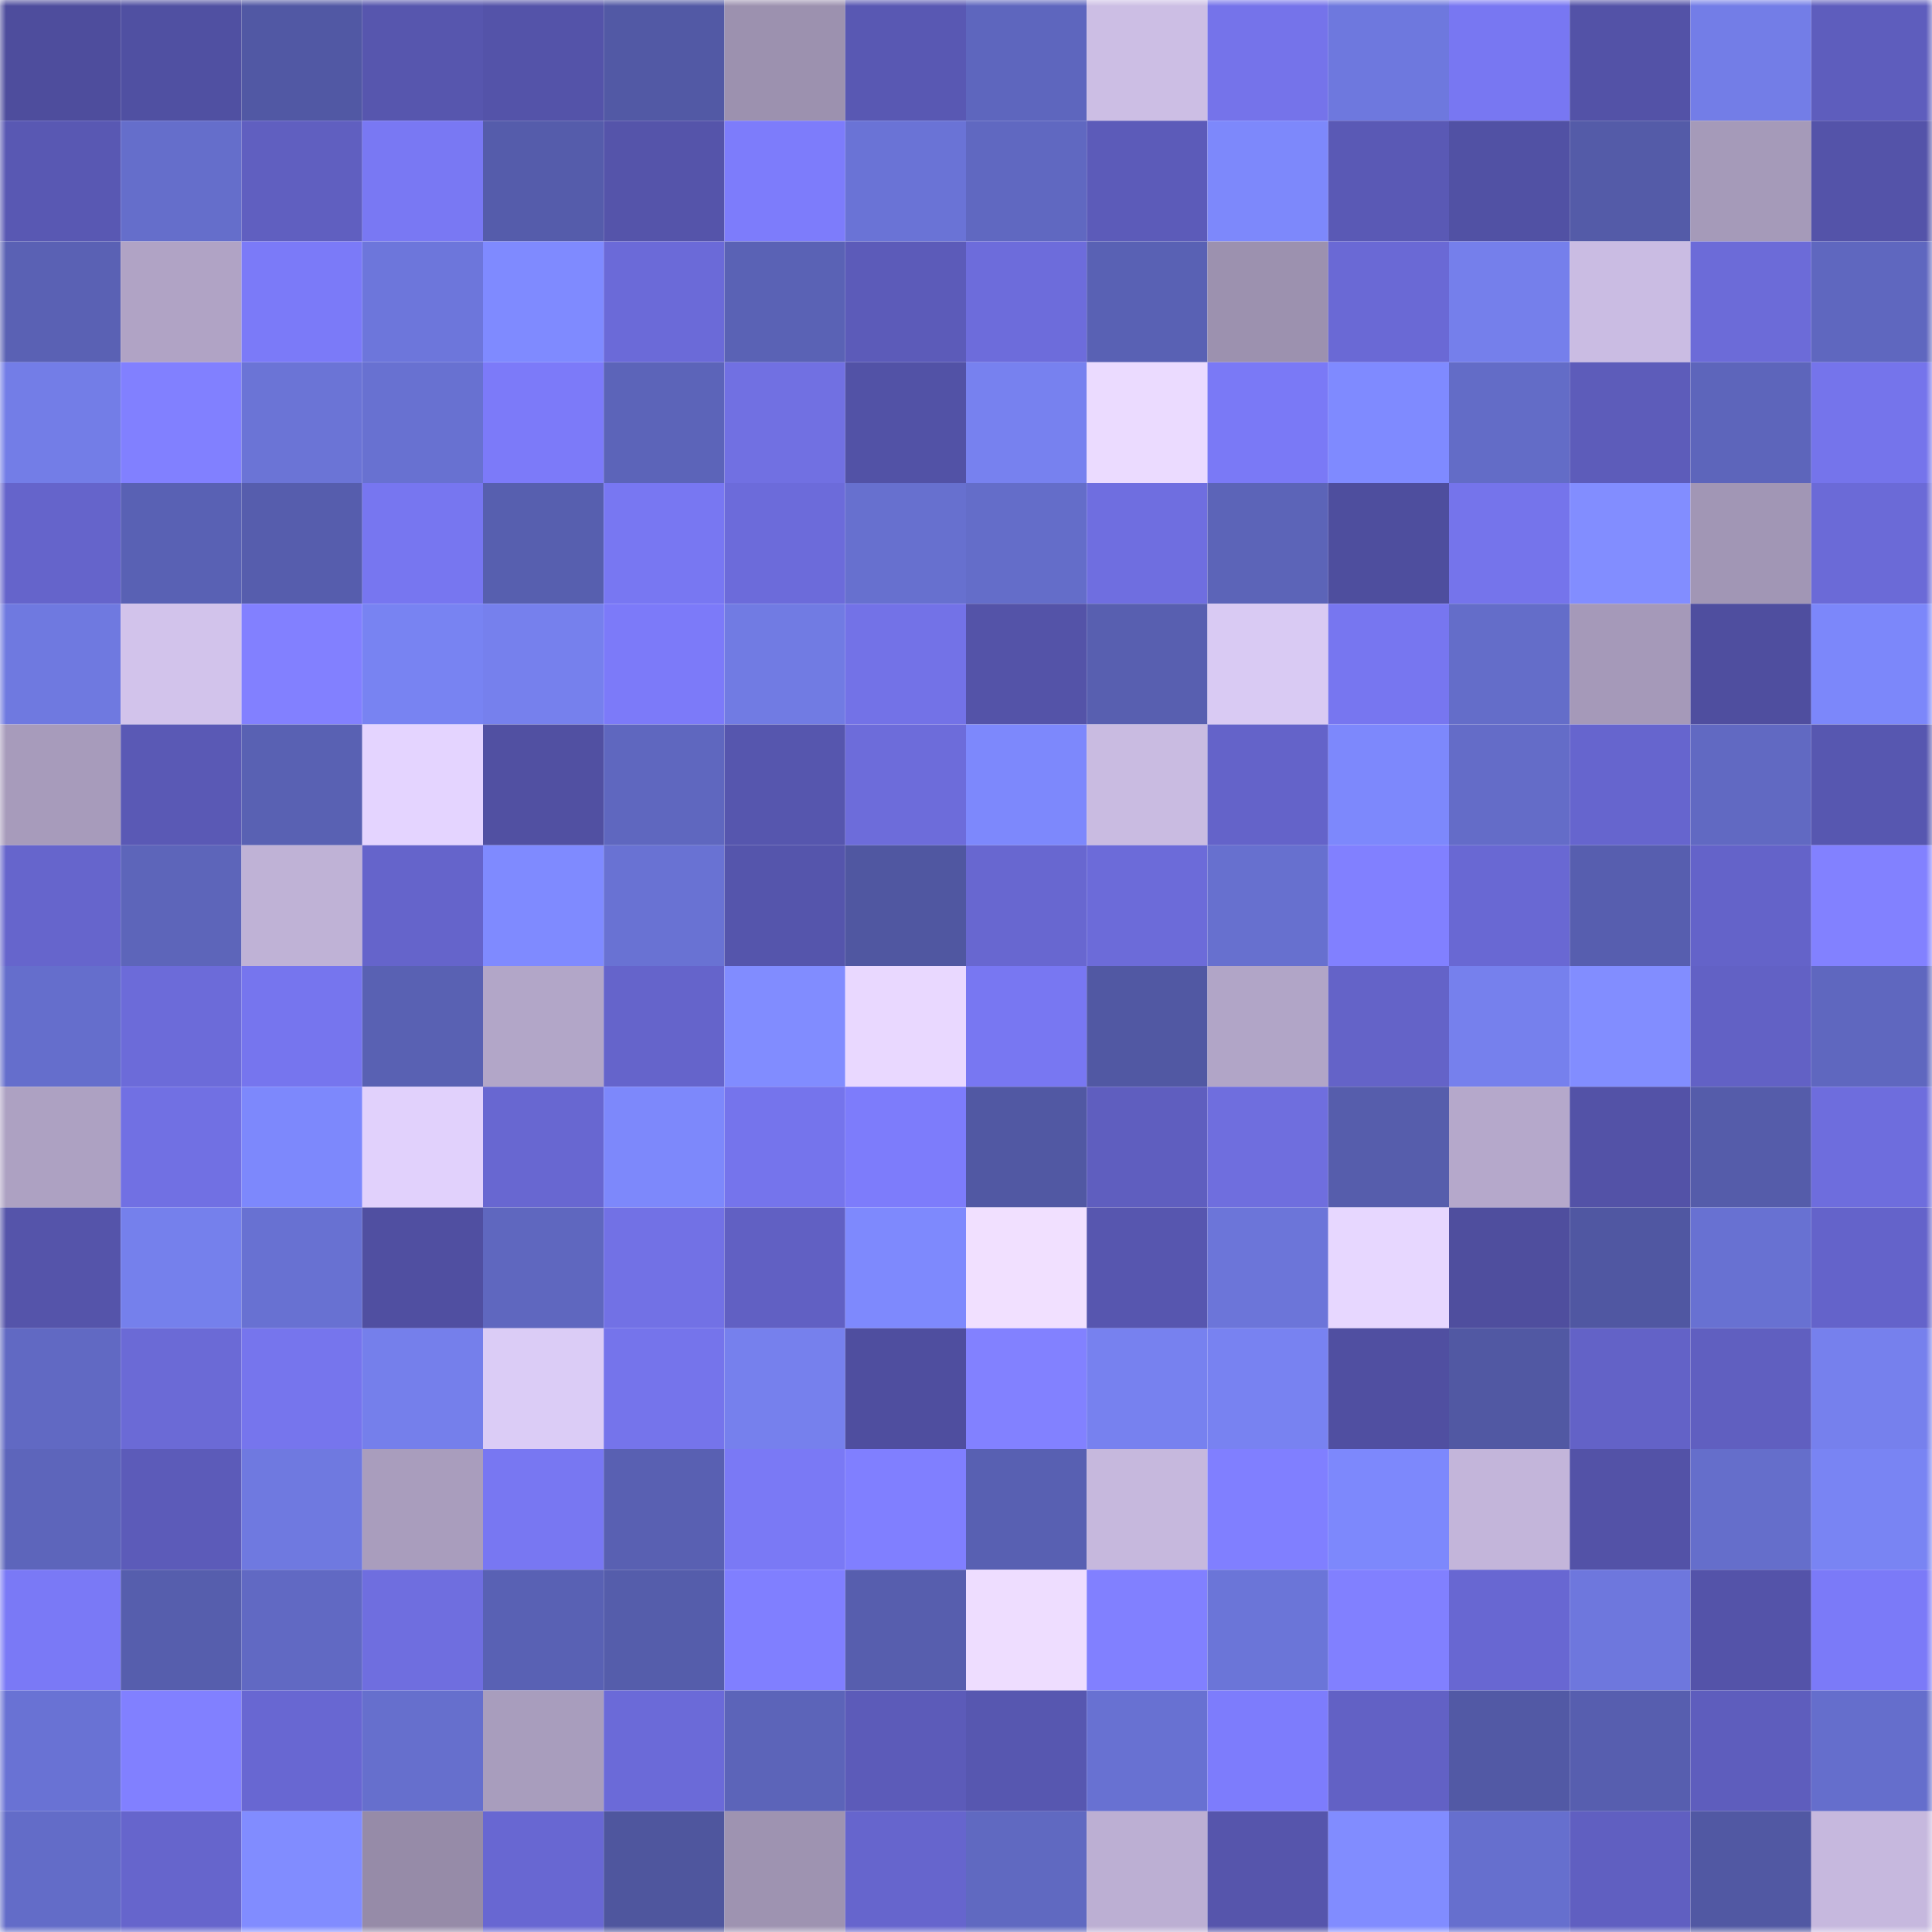 <svg viewBox="0 0 160 160" fill="none" role="img" xmlns="http://www.w3.org/2000/svg" width="240" height="240" name="ethereum%2C0xf358d64a33241979b2ad611762aa2d285d714ba7"><mask id="1497668467" mask-type="alpha" maskUnits="userSpaceOnUse" x="0" y="0" width="160" height="160"><rect width="160" height="160" fill="#FFFFFF"></rect></mask><g mask="url(#1497668467)"><rect x="0" y="0" width="10" height="10" fill="#4e4d9d"></rect><rect x="10" y="0" width="10" height="10" fill="#5050a2"></rect><rect x="20" y="0" width="10" height="10" fill="#5158a4"></rect><rect x="30" y="0" width="10" height="10" fill="#5756ae"></rect><rect x="40" y="0" width="10" height="10" fill="#5453a9"></rect><rect x="50" y="0" width="10" height="10" fill="#5259a5"></rect><rect x="60" y="0" width="10" height="10" fill="#9c91af"></rect><rect x="70" y="0" width="10" height="10" fill="#5958b3"></rect><rect x="80" y="0" width="10" height="10" fill="#5e66be"></rect><rect x="90" y="0" width="10" height="10" fill="#ccbee4"></rect><rect x="100" y="0" width="10" height="10" fill="#7573ea"></rect><rect x="110" y="0" width="10" height="10" fill="#6e78de"></rect><rect x="120" y="0" width="10" height="10" fill="#7877f2"></rect><rect x="130" y="0" width="10" height="10" fill="#5352a7"></rect><rect x="140" y="0" width="10" height="10" fill="#737de7"></rect><rect x="150" y="0" width="10" height="10" fill="#5e5dbd"></rect><rect x="0" y="10" width="10" height="10" fill="#5958b3"></rect><rect x="10" y="10" width="10" height="10" fill="#656ecb"></rect><rect x="20" y="10" width="10" height="10" fill="#605fc0"></rect><rect x="30" y="10" width="10" height="10" fill="#7978f3"></rect><rect x="40" y="10" width="10" height="10" fill="#555cab"></rect><rect x="50" y="10" width="10" height="10" fill="#5554aa"></rect><rect x="60" y="10" width="10" height="10" fill="#7d7cfb"></rect><rect x="70" y="10" width="10" height="10" fill="#6a73d6"></rect><rect x="80" y="10" width="10" height="10" fill="#6068c1"></rect><rect x="90" y="10" width="10" height="10" fill="#5c5bb9"></rect><rect x="100" y="10" width="10" height="10" fill="#7d88fb"></rect><rect x="110" y="10" width="10" height="10" fill="#5a59b5"></rect><rect x="120" y="10" width="10" height="10" fill="#5151a4"></rect><rect x="130" y="10" width="10" height="10" fill="#545ba8"></rect><rect x="140" y="10" width="10" height="10" fill="#a59ab9"></rect><rect x="150" y="10" width="10" height="10" fill="#5453a9"></rect><rect x="0" y="20" width="10" height="10" fill="#5a61b4"></rect><rect x="10" y="20" width="10" height="10" fill="#b0a3c5"></rect><rect x="20" y="20" width="10" height="10" fill="#7b7af8"></rect><rect x="30" y="20" width="10" height="10" fill="#6d76db"></rect><rect x="40" y="20" width="10" height="10" fill="#7f8aff"></rect><rect x="50" y="20" width="10" height="10" fill="#6b6ad8"></rect><rect x="60" y="20" width="10" height="10" fill="#5a62b5"></rect><rect x="70" y="20" width="10" height="10" fill="#5c5bb9"></rect><rect x="80" y="20" width="10" height="10" fill="#6d6cdb"></rect><rect x="90" y="20" width="10" height="10" fill="#5961b4"></rect><rect x="100" y="20" width="10" height="10" fill="#9c91af"></rect><rect x="110" y="20" width="10" height="10" fill="#6a69d5"></rect><rect x="120" y="20" width="10" height="10" fill="#757feb"></rect><rect x="130" y="20" width="10" height="10" fill="#cabce3"></rect><rect x="140" y="20" width="10" height="10" fill="#6c6bd8"></rect><rect x="150" y="20" width="10" height="10" fill="#5f67bf"></rect><rect x="0" y="30" width="10" height="10" fill="#737de7"></rect><rect x="10" y="30" width="10" height="10" fill="#8180ff"></rect><rect x="20" y="30" width="10" height="10" fill="#6b74d6"></rect><rect x="30" y="30" width="10" height="10" fill="#6871d1"></rect><rect x="40" y="30" width="10" height="10" fill="#7c7af9"></rect><rect x="50" y="30" width="10" height="10" fill="#5c64b9"></rect><rect x="60" y="30" width="10" height="10" fill="#7170e2"></rect><rect x="70" y="30" width="10" height="10" fill="#5252a6"></rect><rect x="80" y="30" width="10" height="10" fill="#7781ef"></rect><rect x="90" y="30" width="10" height="10" fill="#ebdbff"></rect><rect x="100" y="30" width="10" height="10" fill="#7a79f6"></rect><rect x="110" y="30" width="10" height="10" fill="#7f8aff"></rect><rect x="120" y="30" width="10" height="10" fill="#636cc7"></rect><rect x="130" y="30" width="10" height="10" fill="#5d5cba"></rect><rect x="140" y="30" width="10" height="10" fill="#5d65bb"></rect><rect x="150" y="30" width="10" height="10" fill="#7574eb"></rect><rect x="0" y="40" width="10" height="10" fill="#6564cb"></rect><rect x="10" y="40" width="10" height="10" fill="#5961b4"></rect><rect x="20" y="40" width="10" height="10" fill="#565dad"></rect><rect x="30" y="40" width="10" height="10" fill="#7776f0"></rect><rect x="40" y="40" width="10" height="10" fill="#575faf"></rect><rect x="50" y="40" width="10" height="10" fill="#7877f2"></rect><rect x="60" y="40" width="10" height="10" fill="#6c6bda"></rect><rect x="70" y="40" width="10" height="10" fill="#6770cf"></rect><rect x="80" y="40" width="10" height="10" fill="#646dc9"></rect><rect x="90" y="40" width="10" height="10" fill="#6f6ee0"></rect><rect x="100" y="40" width="10" height="10" fill="#5c64b8"></rect><rect x="110" y="40" width="10" height="10" fill="#4e4e9e"></rect><rect x="120" y="40" width="10" height="10" fill="#7574eb"></rect><rect x="130" y="40" width="10" height="10" fill="#828dff"></rect><rect x="140" y="40" width="10" height="10" fill="#a196b5"></rect><rect x="150" y="40" width="10" height="10" fill="#6b6ad7"></rect><rect x="0" y="50" width="10" height="10" fill="#6f79e0"></rect><rect x="10" y="50" width="10" height="10" fill="#d2c3eb"></rect><rect x="20" y="50" width="10" height="10" fill="#8280ff"></rect><rect x="30" y="50" width="10" height="10" fill="#7883f2"></rect><rect x="40" y="50" width="10" height="10" fill="#7680ed"></rect><rect x="50" y="50" width="10" height="10" fill="#7c7af9"></rect><rect x="60" y="50" width="10" height="10" fill="#717be3"></rect><rect x="70" y="50" width="10" height="10" fill="#7372e7"></rect><rect x="80" y="50" width="10" height="10" fill="#5453a8"></rect><rect x="90" y="50" width="10" height="10" fill="#585fb0"></rect><rect x="100" y="50" width="10" height="10" fill="#d9caf3"></rect><rect x="110" y="50" width="10" height="10" fill="#7776f0"></rect><rect x="120" y="50" width="10" height="10" fill="#646dc9"></rect><rect x="130" y="50" width="10" height="10" fill="#a599b9"></rect><rect x="140" y="50" width="10" height="10" fill="#4f4e9f"></rect><rect x="150" y="50" width="10" height="10" fill="#7c87fa"></rect><rect x="0" y="60" width="10" height="10" fill="#a79bbb"></rect><rect x="10" y="60" width="10" height="10" fill="#5a59b5"></rect><rect x="20" y="60" width="10" height="10" fill="#5961b3"></rect><rect x="30" y="60" width="10" height="10" fill="#e4d4ff"></rect><rect x="40" y="60" width="10" height="10" fill="#5150a2"></rect><rect x="50" y="60" width="10" height="10" fill="#5f67bf"></rect><rect x="60" y="60" width="10" height="10" fill="#5656ae"></rect><rect x="70" y="60" width="10" height="10" fill="#6d6cda"></rect><rect x="80" y="60" width="10" height="10" fill="#7d88fc"></rect><rect x="90" y="60" width="10" height="10" fill="#c9bbe1"></rect><rect x="100" y="60" width="10" height="10" fill="#6463c9"></rect><rect x="110" y="60" width="10" height="10" fill="#7d88fc"></rect><rect x="120" y="60" width="10" height="10" fill="#646cc8"></rect><rect x="130" y="60" width="10" height="10" fill="#6665ce"></rect><rect x="140" y="60" width="10" height="10" fill="#6169c2"></rect><rect x="150" y="60" width="10" height="10" fill="#5757b0"></rect><rect x="0" y="70" width="10" height="10" fill="#6665cc"></rect><rect x="10" y="70" width="10" height="10" fill="#5d65ba"></rect><rect x="20" y="70" width="10" height="10" fill="#bfb2d6"></rect><rect x="30" y="70" width="10" height="10" fill="#6564cb"></rect><rect x="40" y="70" width="10" height="10" fill="#7f8aff"></rect><rect x="50" y="70" width="10" height="10" fill="#6972d3"></rect><rect x="60" y="70" width="10" height="10" fill="#5555ac"></rect><rect x="70" y="70" width="10" height="10" fill="#5057a1"></rect><rect x="80" y="70" width="10" height="10" fill="#6867d0"></rect><rect x="90" y="70" width="10" height="10" fill="#6c6bd9"></rect><rect x="100" y="70" width="10" height="10" fill="#6770cf"></rect><rect x="110" y="70" width="10" height="10" fill="#8180ff"></rect><rect x="120" y="70" width="10" height="10" fill="#6968d3"></rect><rect x="130" y="70" width="10" height="10" fill="#575eaf"></rect><rect x="140" y="70" width="10" height="10" fill="#6463c9"></rect><rect x="150" y="70" width="10" height="10" fill="#8281ff"></rect><rect x="0" y="80" width="10" height="10" fill="#656ecc"></rect><rect x="10" y="80" width="10" height="10" fill="#6c6bd9"></rect><rect x="20" y="80" width="10" height="10" fill="#7675ee"></rect><rect x="30" y="80" width="10" height="10" fill="#5961b3"></rect><rect x="40" y="80" width="10" height="10" fill="#b2a6c8"></rect><rect x="50" y="80" width="10" height="10" fill="#6564cb"></rect><rect x="60" y="80" width="10" height="10" fill="#818cff"></rect><rect x="70" y="80" width="10" height="10" fill="#e9d8ff"></rect><rect x="80" y="80" width="10" height="10" fill="#7877f2"></rect><rect x="90" y="80" width="10" height="10" fill="#5158a3"></rect><rect x="100" y="80" width="10" height="10" fill="#b1a5c7"></rect><rect x="110" y="80" width="10" height="10" fill="#6463c8"></rect><rect x="120" y="80" width="10" height="10" fill="#7680ed"></rect><rect x="130" y="80" width="10" height="10" fill="#828dff"></rect><rect x="140" y="80" width="10" height="10" fill="#6261c5"></rect><rect x="150" y="80" width="10" height="10" fill="#5f67bf"></rect><rect x="0" y="90" width="10" height="10" fill="#ada1c2"></rect><rect x="10" y="90" width="10" height="10" fill="#7170e3"></rect><rect x="20" y="90" width="10" height="10" fill="#7d88fc"></rect><rect x="30" y="90" width="10" height="10" fill="#e1d1fc"></rect><rect x="40" y="90" width="10" height="10" fill="#6867d1"></rect><rect x="50" y="90" width="10" height="10" fill="#7d88fb"></rect><rect x="60" y="90" width="10" height="10" fill="#7574ec"></rect><rect x="70" y="90" width="10" height="10" fill="#7d7cfb"></rect><rect x="80" y="90" width="10" height="10" fill="#5158a3"></rect><rect x="90" y="90" width="10" height="10" fill="#5f5ebf"></rect><rect x="100" y="90" width="10" height="10" fill="#6f6ede"></rect><rect x="110" y="90" width="10" height="10" fill="#565dac"></rect><rect x="120" y="90" width="10" height="10" fill="#b5a8cb"></rect><rect x="130" y="90" width="10" height="10" fill="#5352a7"></rect><rect x="140" y="90" width="10" height="10" fill="#555caa"></rect><rect x="150" y="90" width="10" height="10" fill="#6e6ddd"></rect><rect x="0" y="100" width="10" height="10" fill="#5554aa"></rect><rect x="10" y="100" width="10" height="10" fill="#7580ec"></rect><rect x="20" y="100" width="10" height="10" fill="#6871d2"></rect><rect x="30" y="100" width="10" height="10" fill="#504fa1"></rect><rect x="40" y="100" width="10" height="10" fill="#5f67bf"></rect><rect x="50" y="100" width="10" height="10" fill="#7271e5"></rect><rect x="60" y="100" width="10" height="10" fill="#6160c3"></rect><rect x="70" y="100" width="10" height="10" fill="#7e89fd"></rect><rect x="80" y="100" width="10" height="10" fill="#f1e0ff"></rect><rect x="90" y="100" width="10" height="10" fill="#5756af"></rect><rect x="100" y="100" width="10" height="10" fill="#6c75d9"></rect><rect x="110" y="100" width="10" height="10" fill="#e7d7ff"></rect><rect x="120" y="100" width="10" height="10" fill="#4f4e9e"></rect><rect x="130" y="100" width="10" height="10" fill="#5057a2"></rect><rect x="140" y="100" width="10" height="10" fill="#6871d2"></rect><rect x="150" y="100" width="10" height="10" fill="#6463ca"></rect><rect x="0" y="110" width="10" height="10" fill="#6169c3"></rect><rect x="10" y="110" width="10" height="10" fill="#6b6ad6"></rect><rect x="20" y="110" width="10" height="10" fill="#7675ed"></rect><rect x="30" y="110" width="10" height="10" fill="#757feb"></rect><rect x="40" y="110" width="10" height="10" fill="#dbccf6"></rect><rect x="50" y="110" width="10" height="10" fill="#7574eb"></rect><rect x="60" y="110" width="10" height="10" fill="#7680ed"></rect><rect x="70" y="110" width="10" height="10" fill="#4f4e9f"></rect><rect x="80" y="110" width="10" height="10" fill="#8281ff"></rect><rect x="90" y="110" width="10" height="10" fill="#7781ef"></rect><rect x="100" y="110" width="10" height="10" fill="#7882f1"></rect><rect x="110" y="110" width="10" height="10" fill="#504fa1"></rect><rect x="120" y="110" width="10" height="10" fill="#5158a3"></rect><rect x="130" y="110" width="10" height="10" fill="#6362c7"></rect><rect x="140" y="110" width="10" height="10" fill="#605fc0"></rect><rect x="150" y="110" width="10" height="10" fill="#7680ed"></rect><rect x="0" y="120" width="10" height="10" fill="#5d65bb"></rect><rect x="10" y="120" width="10" height="10" fill="#5c5bb9"></rect><rect x="20" y="120" width="10" height="10" fill="#6f79e0"></rect><rect x="30" y="120" width="10" height="10" fill="#a99dbd"></rect><rect x="40" y="120" width="10" height="10" fill="#7877f2"></rect><rect x="50" y="120" width="10" height="10" fill="#5960b2"></rect><rect x="60" y="120" width="10" height="10" fill="#7a79f5"></rect><rect x="70" y="120" width="10" height="10" fill="#807fff"></rect><rect x="80" y="120" width="10" height="10" fill="#5860b2"></rect><rect x="90" y="120" width="10" height="10" fill="#c6b8dd"></rect><rect x="100" y="120" width="10" height="10" fill="#807fff"></rect><rect x="110" y="120" width="10" height="10" fill="#7d88fc"></rect><rect x="120" y="120" width="10" height="10" fill="#c3b5da"></rect><rect x="130" y="120" width="10" height="10" fill="#5352a7"></rect><rect x="140" y="120" width="10" height="10" fill="#656ecb"></rect><rect x="150" y="120" width="10" height="10" fill="#7984f3"></rect><rect x="0" y="130" width="10" height="10" fill="#7a79f6"></rect><rect x="10" y="130" width="10" height="10" fill="#565ead"></rect><rect x="20" y="130" width="10" height="10" fill="#6169c3"></rect><rect x="30" y="130" width="10" height="10" fill="#6f6edf"></rect><rect x="40" y="130" width="10" height="10" fill="#5961b4"></rect><rect x="50" y="130" width="10" height="10" fill="#555dab"></rect><rect x="60" y="130" width="10" height="10" fill="#807fff"></rect><rect x="70" y="130" width="10" height="10" fill="#575eae"></rect><rect x="80" y="130" width="10" height="10" fill="#eeddff"></rect><rect x="90" y="130" width="10" height="10" fill="#8180ff"></rect><rect x="100" y="130" width="10" height="10" fill="#6b75d8"></rect><rect x="110" y="130" width="10" height="10" fill="#8180ff"></rect><rect x="120" y="130" width="10" height="10" fill="#6867d2"></rect><rect x="130" y="130" width="10" height="10" fill="#6e77dd"></rect><rect x="140" y="130" width="10" height="10" fill="#5453a9"></rect><rect x="150" y="130" width="10" height="10" fill="#7b7af8"></rect><rect x="0" y="140" width="10" height="10" fill="#6972d4"></rect><rect x="10" y="140" width="10" height="10" fill="#8180ff"></rect><rect x="20" y="140" width="10" height="10" fill="#6867d2"></rect><rect x="30" y="140" width="10" height="10" fill="#666fcd"></rect><rect x="40" y="140" width="10" height="10" fill="#a89dbd"></rect><rect x="50" y="140" width="10" height="10" fill="#6b6ad8"></rect><rect x="60" y="140" width="10" height="10" fill="#5c64b9"></rect><rect x="70" y="140" width="10" height="10" fill="#5c5bb9"></rect><rect x="80" y="140" width="10" height="10" fill="#5757b0"></rect><rect x="90" y="140" width="10" height="10" fill="#6871d2"></rect><rect x="100" y="140" width="10" height="10" fill="#7d7cfc"></rect><rect x="110" y="140" width="10" height="10" fill="#6261c5"></rect><rect x="120" y="140" width="10" height="10" fill="#5259a5"></rect><rect x="130" y="140" width="10" height="10" fill="#575eaf"></rect><rect x="140" y="140" width="10" height="10" fill="#5e5dbd"></rect><rect x="150" y="140" width="10" height="10" fill="#656ecc"></rect><rect x="0" y="150" width="10" height="10" fill="#636cc8"></rect><rect x="10" y="150" width="10" height="10" fill="#6665cc"></rect><rect x="20" y="150" width="10" height="10" fill="#818cff"></rect><rect x="30" y="150" width="10" height="10" fill="#968ba8"></rect><rect x="40" y="150" width="10" height="10" fill="#6867d2"></rect><rect x="50" y="150" width="10" height="10" fill="#4f569e"></rect><rect x="60" y="150" width="10" height="10" fill="#9e93b1"></rect><rect x="70" y="150" width="10" height="10" fill="#6665cd"></rect><rect x="80" y="150" width="10" height="10" fill="#6069c1"></rect><rect x="90" y="150" width="10" height="10" fill="#bcafd3"></rect><rect x="100" y="150" width="10" height="10" fill="#5655ac"></rect><rect x="110" y="150" width="10" height="10" fill="#818cff"></rect><rect x="120" y="150" width="10" height="10" fill="#666fce"></rect><rect x="130" y="150" width="10" height="10" fill="#605fc1"></rect><rect x="140" y="150" width="10" height="10" fill="#5158a3"></rect><rect x="150" y="150" width="10" height="10" fill="#c6b8de"></rect></g></svg>